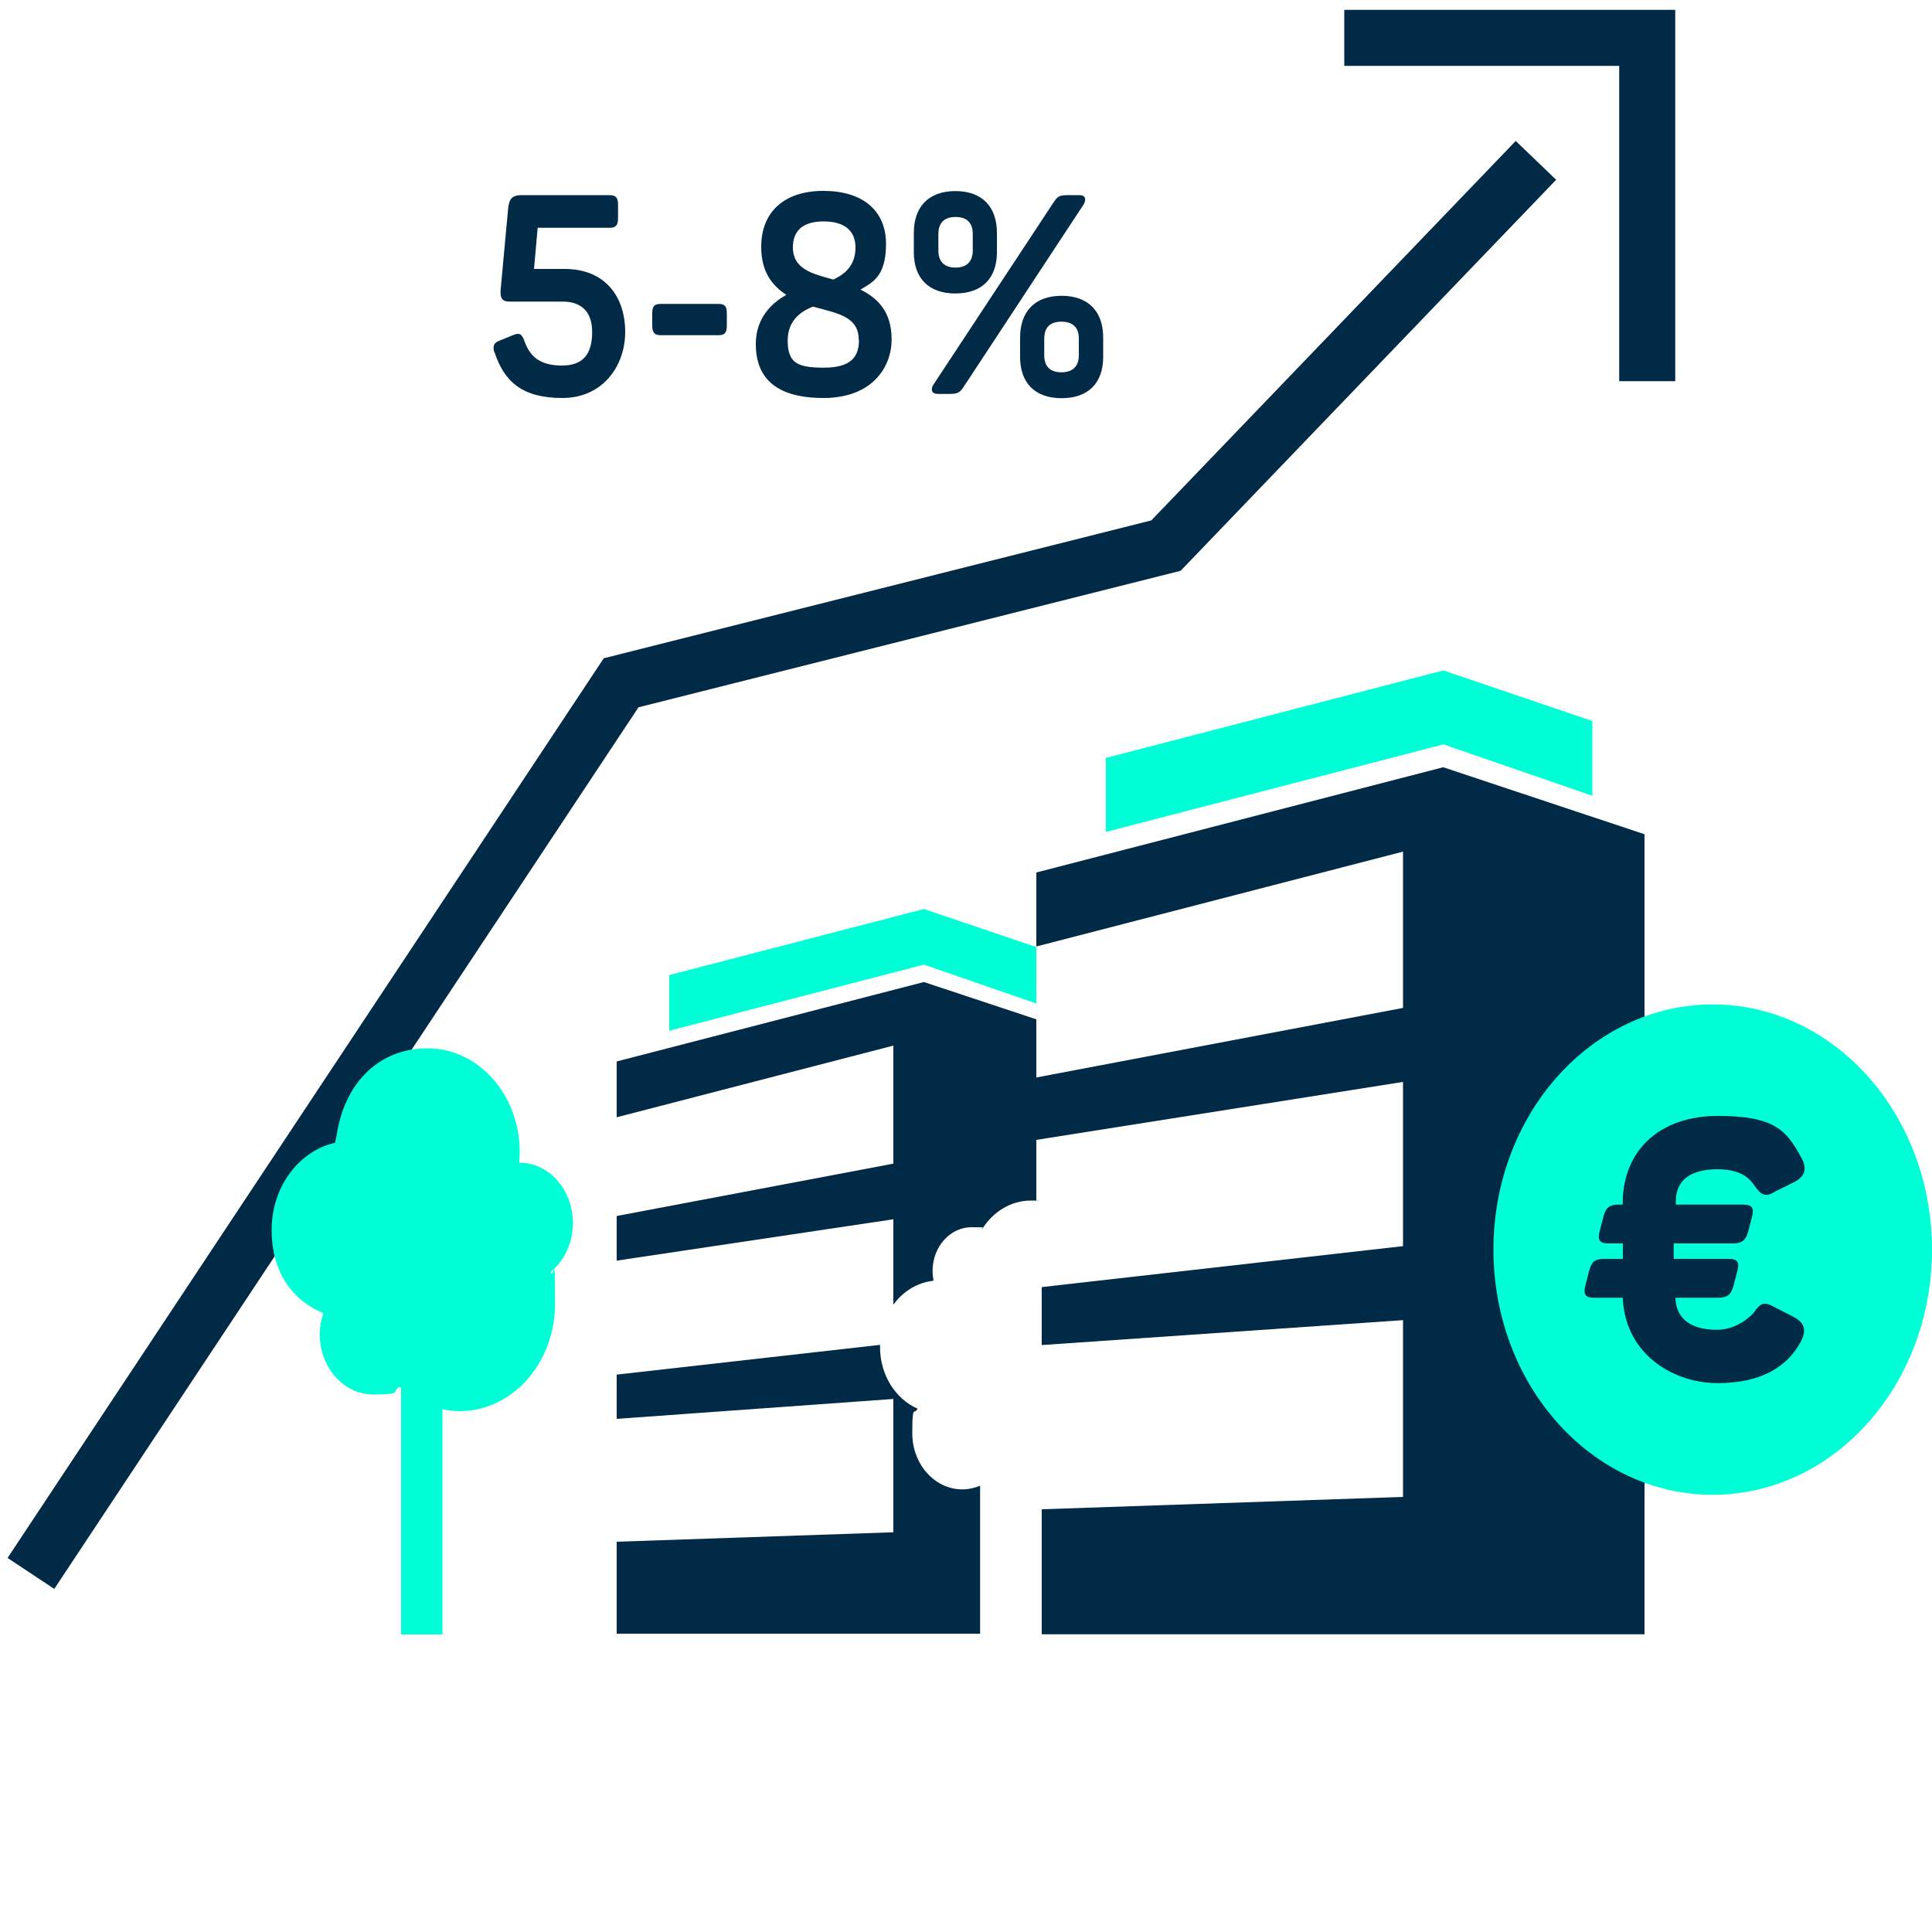 <?xml version="1.0" encoding="UTF-8"?>
<svg xmlns="http://www.w3.org/2000/svg" version="1.1" xmlns:xlink="http://www.w3.org/1999/xlink" viewBox="0 0 1000 1000">
  <defs>
    <style>
      .cls-1, .cls-2 {
        fill: none;
      }

      .cls-3 {
        clip-path: url(#clippath-1);
      }

      .cls-4 {
        fill: #002a46;
      }

      .cls-2 {
        stroke: #002a46;
        stroke-miterlimit: 10;
        stroke-width: 29px;
      }

      .cls-5 {
        fill: #00ffd6;
      }

      .cls-6 {
        clip-path: url(#clippath);
      }
    </style>
    <clipPath id="clippath">
      <rect class="cls-1" y=".4" width="1000" height="845.3"/>
    </clipPath>
    <clipPath id="clippath-1">
      <rect class="cls-1" y=".4" width="1000" height="845.3"/>
    </clipPath>
  </defs>
  <!-- Generator: Adobe Illustrator 28.7.1, SVG Export Plug-In . SVG Version: 1.2.0 Build 142)  -->
  <g>
    <g id="Ebene_1">
      <g class="cls-6">
        <polyline class="cls-2" points="16 814.4 321.5 353.4 603.5 282.4 795 83"/>
        <path class="cls-5" d="M296.5,632.9c0-17.2-12.4-31.1-27.7-31.1,0-.3,0-.6,0-.9.1-1.5.2-3,.2-4.6,0-29.7-21.4-53.7-47.7-53.7s-43.2,19.3-47,44.7c-.3,1.4-.6,2.8-.9,4.2-18.7,4.2-32.8,22.8-32.8,45.1s11.1,36.6,26.7,43.1c-1.1,3.4-1.8,7-1.8,10.9,0,17.2,12.4,31.2,27.7,31.2s9.5-1.5,13.5-4c.3.3.6.5.9.7v127.5h21.4v-116.6c2.9.6,5.9,1,8.9,1,27.3,0,49.4-24.9,49.4-55.7s-.8-11.2-2.2-16.4c6.9-5.7,11.4-14.8,11.4-25.1"/>
        <polyline class="cls-2" points="695.8 19.6 852.6 19.6 852.6 197.3"/>
        <path class="cls-4" d="M255.9,182.5c-1-3.5-.3-5.1,2.7-6.2l7.1-2.9c3.1-1.3,4.4-.6,5.7,3,2.9,8.4,8.4,12.8,19.5,12.8s15.6-6.2,15.6-17.3-6.1-15.8-15.3-15.8h-27.4c-3.9,0-4.9-1.7-4.7-5.8l3.9-42.2c.5-5.4,2.2-7.1,7.1-7.1h45.4c3.2,0,4.4,1.3,4.4,4.9v7.1c0,3.6-1.2,4.9-4.4,4.9h-37.2l-1.9,21.3h15.8c21.4,0,31.4,14.8,31.4,32.6s-11.8,34.2-32.5,34.2-30.1-8.4-35.1-23.6"/>
        <path class="cls-4" d="M337.6,168.4v-6.2c0-3.8,1.2-4.9,4.4-4.9h29.8c3.4,0,4.4,1.2,4.4,4.9v6.2c0,3.8-1,5.1-4.4,5.1h-29.8c-3.2,0-4.4-1.3-4.4-5.1"/>
        <path class="cls-4" d="M442.8,128.1c0-9-6.1-13.5-16.5-13.5s-15.9,4.5-15.9,13.5,6.6,12.5,15.6,15.1l5.3,1.5c4.3-2,11.5-6.1,11.5-16.5M444.5,176.1c0-12.5-11.2-13.9-23.7-17.4-4.3,1.7-13.1,5.9-13.1,17.5s4.9,14.1,18.7,14.1,18.2-5.4,18.2-14.2M391.2,178.1c0-14.6,9.6-22,15.8-25.5-7.4-4.8-13-12-13-24.8,0-18.4,12.2-29,32.2-29s32.4,9.9,32.4,27.5-7.8,20.1-13.2,23.6c9,4.5,16.1,11.5,16.1,25.8s-10,30.3-35.3,30.3-35-11-35-28"/>
        <path class="cls-4" d="M558.4,183.9v-8.6c0-5.8-3.1-8.8-9-8.8s-8.9,3-8.9,8.8v8.6c0,5.7,3,8.8,8.9,8.8s9-3.2,9-8.8M528,184.8v-10.1c0-13.3,7.5-21.6,21.5-21.6s21.5,8.3,21.5,21.6v10.1c0,13.2-7.5,21.3-21.5,21.3s-21.5-8.1-21.5-21.3M503.5,129.7v-8.6c0-5.8-3.1-8.8-8.9-8.8s-8.9,3-8.9,8.8v8.6c0,5.7,3.1,8.8,8.9,8.8s8.9-3.2,8.9-8.8M483.2,199l61.9-93.9c2.3-3.6,3.2-4.1,8-4.1h5.7c3,0,3.6,2.2,2.1,4.8l-61.7,93.8c-2.5,3.9-3.4,4.3-8.6,4.3h-5.2c-3.2,0-3.9-2.3-2.2-4.9M473,130.6v-10.1c0-13.3,7.5-21.6,21.5-21.6s21.5,8.3,21.5,21.6v10.1c0,13.2-7.5,21.3-21.5,21.3s-21.5-8.1-21.5-21.3"/>
      </g>
      <polygon class="cls-5" points="536.4 519.4 536.4 490.2 478.2 470.5 346.4 504.7 346.4 533.5 478.2 499.3 536.4 519.4"/>
      <polygon class="cls-5" points="824.2 411.9 824.2 373.2 747.1 347 572.4 392.3 572.4 430.6 747.1 385.3 824.2 411.9"/>
      <g class="cls-3">
        <path class="cls-4" d="M507.3,769c-2.9,1.2-6,1.9-9.2,1.9-14.3,0-25.9-13-25.9-29s1-9,2.7-12.8c-11.4-5-19.4-17.4-19.4-31.9s0-.7,0-1.1l-136.3,15.4v22.9l143.2-10.3v69l-143.2,4.9v47.6h188.1v-76.8Z"/>
        <path class="cls-4" d="M747.1,397.1l-210.7,54.5v38.3l189.8-49.1v80.9l-189.8,36v-30.1l-58.2-19.3-159,41.1v28.9l143.2-37.1v61.1l-143.2,27.1v23.1l143.2-21.4v44.2c5-6.9,12.4-11.5,20.8-12.4-.3-1.6-.5-3.3-.5-5.1,0-12.5,9.1-22.6,20.2-22.6s3.8.3,5.5.9c5.6-8.9,14.8-14.7,25.2-14.7s1.9,0,2.8.2v-31.6l189.8-30v85l-187,21.2v30l187-12.9v91.5l-187,6.4v64.7h312v-414.1l-104-34.6Z"/>
        <path class="cls-5" d="M1000,646.8c0,70.1-50.8,126.9-113.5,126.9s-113.5-56.8-113.5-126.9,50.8-126.9,113.5-126.9,113.5,56.8,113.5,126.9"/>
        <path class="cls-4" d="M840.1,673.2l-.2-1.5h-15c-4.3,0-5.5-1.7-4.3-6.4l2-7.7c1.2-4.7,3.2-6,7.7-6h9.7v-8h-7.5c-4.5,0-5.7-1.7-4.5-6.4l2-7.7c1.3-4.7,3.3-6,7.9-6h2v-1.1c.3-27.5,19.6-44.8,49.3-44.8s35.6,7.8,43.1,21.5c3.2,5.6,2,9.7-3.2,12.5l-10,5c-5.2,3.2-7.4,2.2-10.9-2.8-1.5-1.9-5-8.6-19.2-8.6s-21.6,5.8-21.6,16.6v1.7h34.9c4.5,0,5.8,1.7,4.5,6.4l-2,7.7c-1.3,4.5-3.3,6-7.9,6h-30.6v8h28.6c4.3,0,5.7,1.7,4.3,6.4l-2,7.7c-1.3,4.5-3.2,6-7.9,6h-22.1v1.1c1,11.4,10.2,15.5,21.4,15.5s18.6-8.2,19.1-8.8c3.5-5.2,5.5-6,11-2.8l10.2,5.2c5.2,3,6.2,6.7,3.2,12.5-7.2,13.5-21.1,21.5-43.1,21.5s-47-14-49-42.8"/>
      </g>
    </g>
  </g>
</svg>